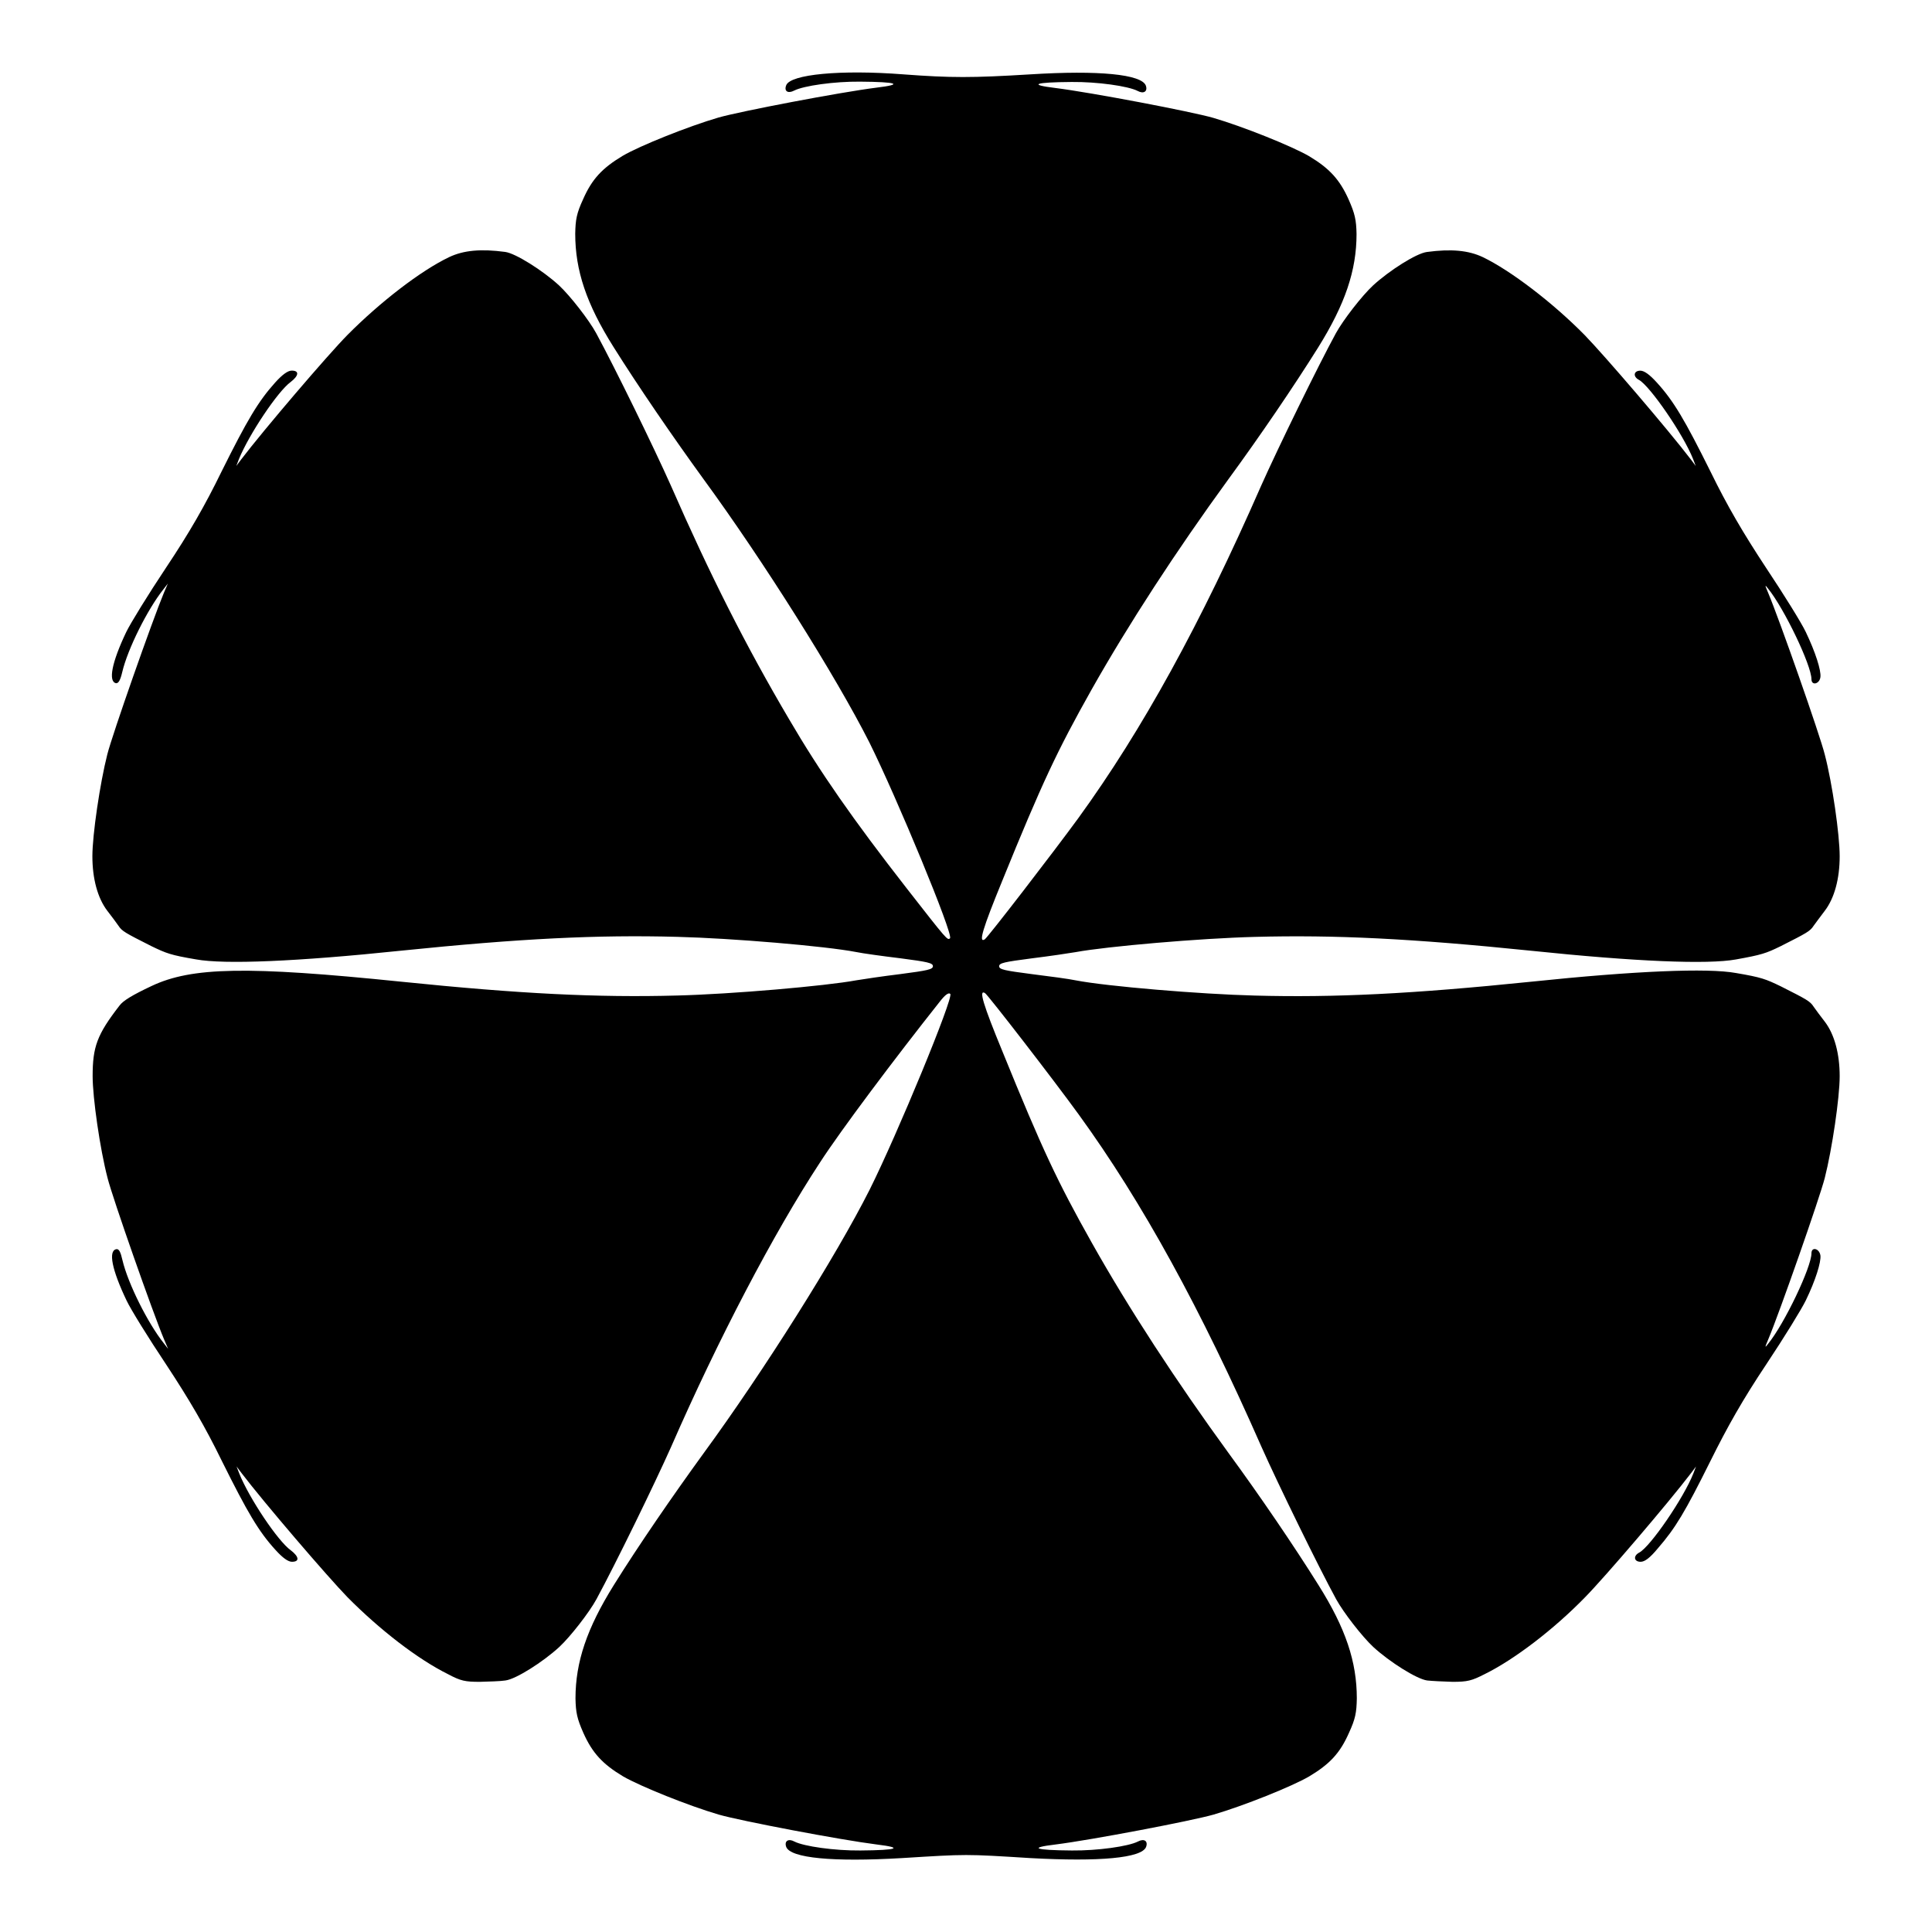 <?xml version="1.0" encoding="UTF-8"?>
<!-- Uploaded to: SVG Repo, www.svgrepo.com, Generator: SVG Repo Mixer Tools -->
<svg fill="#000000" width="800px" height="800px" version="1.1" viewBox="144 144 512 512" xmlns="http://www.w3.org/2000/svg">
 <path d="m383.45 163.71c12.523 0.938 18.211 0.938 33.539 0 18.281-1.152 29.508 0 30.66 2.949 0.574 1.582-0.574 2.305-2.16 1.441-2.519-1.297-10.723-2.445-17.488-2.375-9.934 0.07-11.516 0.719-4.391 1.582 9.715 1.223 36.129 6.262 41.887 7.918 7.918 2.305 20.801 7.484 25.406 10.148 5.398 3.238 8.133 6.191 10.508 11.516 1.656 3.742 2.016 5.398 2.086 9.141 0 9.645-3.023 18.57-10.148 30.012-6.477 10.363-15.547 23.68-23.824 34.98-13.891 19.074-26.484 38.434-36.273 55.777-9.141 16.266-13.098 24.688-23.605 50.523-5.254 12.812-6.406 16.699-4.68 15.617 0.793-0.504 18.211-23.102 24.832-32.172 16.914-23.32 32.387-51.461 48.438-88.094 4.391-9.859 15.113-31.812 19.793-40.375 1.941-3.527 6.91-9.934 9.859-12.668 4.32-3.957 11.445-8.492 14.25-8.852 6.477-0.863 11.012-0.434 14.828 1.367 7.34 3.527 18.57 12.09 26.988 20.656 5.254 5.398 22.168 25.117 28.141 32.965l1.297 1.727-0.719-1.871c-2.59-6.551-11.445-19.359-14.324-20.945-1.656-0.863-1.441-2.445 0.359-2.445 1.008 0 2.445 1.008 4.391 3.168 4.461 4.894 7.414 9.934 14.18 23.535 4.461 9.141 8.637 16.266 14.754 25.551 4.75 7.125 9.43 14.684 10.508 16.984 2.59 5.398 4.102 10.219 3.887 11.949-0.215 1.871-2.375 2.375-2.375 0.574 0-3.672-7.199-18.715-11.516-24.039-0.863-1.152-0.863-0.938 0.07 1.223 3.023 7.199 13.676 37.57 14.969 42.75 2.016 7.699 3.957 21.305 3.957 26.988 0 5.902-1.367 11.082-3.957 14.465-1.078 1.441-2.445 3.238-2.949 3.957-0.938 1.441-1.727 1.871-8.707 5.398-3.957 1.941-5.109 2.305-11.875 3.527-7.484 1.367-26.703 0.574-54.266-2.305-31.598-3.238-52.109-4.246-73.27-3.672-14.324 0.359-39.297 2.519-47.43 4.031-1.656 0.289-6.981 1.078-11.66 1.656-7.199 0.938-8.637 1.223-8.637 2.086s1.441 1.152 8.637 2.086c4.68 0.574 10.004 1.297 11.66 1.656 8.133 1.582 33.035 3.672 47.43 4.031 21.16 0.574 41.672-0.434 73.27-3.672 27.566-2.879 46.781-3.672 54.266-2.305 6.766 1.152 7.844 1.582 11.875 3.527 6.981 3.527 7.773 3.957 8.707 5.398 0.504 0.719 1.871 2.59 2.949 3.957 2.59 3.383 3.957 8.566 3.957 14.465 0 5.688-2.016 19.359-3.957 26.988-1.297 5.109-11.949 35.555-14.969 42.75-0.938 2.16-0.938 2.375-0.07 1.223 4.391-5.398 11.516-20.367 11.516-24.039 0-1.801 2.086-1.297 2.375 0.574 0.215 1.727-1.297 6.621-3.887 11.949-1.078 2.231-5.758 9.859-10.508 16.984-6.191 9.285-10.219 16.41-14.754 25.551-6.695 13.457-9.211 17.707-13.961 23.176-2.086 2.519-3.453 3.527-4.535 3.527-1.801 0-2.016-1.582-0.359-2.445 2.949-1.582 11.73-14.395 14.324-20.945l0.719-1.871-1.297 1.727c-5.973 7.844-22.887 27.637-28.141 32.965-8.277 8.492-18.715 16.48-26.629 20.367-3.383 1.727-4.535 2.016-8.422 2.016-2.445-0.07-5.469-0.215-6.766-0.359-2.734-0.359-9.934-4.894-14.25-8.852-2.949-2.734-7.918-9.141-9.859-12.668-4.68-8.566-15.402-30.516-19.793-40.375-16.121-36.633-31.523-64.777-48.438-88.094-6.621-9.141-24.039-31.668-24.832-32.172-1.727-1.078-0.574 2.879 4.68 15.617 10.508 25.84 14.465 34.258 23.605 50.523 9.789 17.418 22.383 36.707 36.273 55.777 8.277 11.301 17.344 24.613 23.824 34.98 7.199 11.445 10.148 20.297 10.148 30.012-0.07 3.742-0.359 5.398-2.086 9.141-2.375 5.398-5.109 8.277-10.508 11.516-4.535 2.664-17.488 7.844-25.406 10.148-5.828 1.656-32.172 6.695-41.887 7.918-7.199 0.863-5.543 1.512 4.391 1.582 6.766 0.07 14.969-1.078 17.488-2.375 1.656-0.863 2.734-0.145 2.16 1.441-1.152 2.949-12.379 3.957-30.66 2.949-17.418-1.078-16.625-1.078-34.043 0-18.281 1.078-29.508 0-30.66-2.949-0.574-1.582 0.574-2.305 2.16-1.441 2.519 1.297 10.723 2.445 17.488 2.375 9.934-0.07 11.516-0.719 4.391-1.582-9.715-1.223-36.129-6.262-41.887-7.918-7.918-2.305-20.801-7.484-25.406-10.148-5.398-3.238-8.133-6.191-10.508-11.516-1.656-3.742-2.016-5.398-2.086-9.141 0-9.645 3.023-18.57 10.148-30.012 6.551-10.508 15.617-23.68 23.824-34.98 15.906-21.734 35.051-52.109 43.977-69.812 7.34-14.684 22.312-50.957 21.375-51.891-0.434-0.434-1.367 0.215-2.809 2.086-11.875 14.969-26.199 34.043-31.738 42.609-12.309 18.785-26.988 46.855-39.441 75.355-4.391 9.859-14.684 30.949-19.793 40.375-1.871 3.453-6.91 9.934-9.859 12.668-4.32 3.957-11.445 8.492-14.25 8.852-1.297 0.215-4.391 0.289-6.766 0.359-3.887 0-5.039-0.215-8.422-2.016-8.133-4.031-18.137-11.805-26.629-20.367-5.254-5.398-22.168-25.117-28.141-32.965l-1.297-1.727 0.719 1.871c2.59 6.477 10.219 17.922 13.676 20.367 2.16 1.656 2.375 3.023 0.289 3.023-1.008 0-2.445-1.008-4.391-3.168-4.461-4.894-7.414-9.934-14.18-23.535-4.461-9.141-8.637-16.266-14.754-25.551-4.75-7.125-9.43-14.684-10.508-16.984-3.887-8.133-4.894-13.172-2.734-13.602 0.719-0.145 1.152 0.719 1.656 2.949 1.441 6.117 6.695 16.625 10.867 21.879l1.223 1.582-1.078-2.519c-2.949-6.981-13.676-37.57-14.969-42.75-2.016-7.699-3.957-21.305-3.957-26.988 0-7.773 1.152-11.012 7.125-18.715 0.938-1.297 3.453-2.809 8.492-5.184 10.652-5.039 25.336-5.324 66.07-1.152 31.598 3.238 52.109 4.246 73.27 3.672 14.324-0.359 39.297-2.519 47.43-4.031 1.727-0.289 6.981-1.078 11.73-1.656 7.125-0.938 8.566-1.223 8.566-2.086s-1.441-1.152-8.566-2.086c-4.75-0.574-10.004-1.297-11.73-1.656-8.133-1.582-33.035-3.672-47.43-4.031-21.16-0.574-41.672 0.434-73.27 3.672-27.566 2.879-46.781 3.672-54.266 2.305-6.766-1.152-7.844-1.582-11.875-3.527-6.981-3.527-7.773-3.957-8.707-5.398-0.504-0.719-1.871-2.59-2.949-3.957-2.59-3.383-3.957-8.566-3.957-14.465 0-5.688 2.016-19.359 3.957-26.988 1.297-5.184 12.02-35.699 14.969-42.75l1.078-2.519-1.223 1.582c-4.176 5.254-9.43 15.762-10.867 21.879-0.504 2.16-1.008 3.023-1.656 2.949-2.086-0.434-1.152-5.469 2.734-13.602 1.078-2.231 5.758-9.859 10.508-16.984 6.191-9.285 10.293-16.41 14.754-25.551 6.766-13.602 9.715-18.57 14.18-23.535 1.941-2.16 3.383-3.168 4.391-3.168 2.086 0 1.871 1.367-0.289 3.023-3.453 2.519-11.012 13.891-13.676 20.367l-0.719 1.871 1.297-1.727c5.973-7.844 22.887-27.637 28.141-32.965 8.637-8.707 19.434-17.059 26.988-20.656 3.816-1.801 8.348-2.231 14.828-1.367 2.734 0.359 9.934 4.894 14.25 8.852 2.949 2.734 7.988 9.211 9.859 12.668 5.109 9.43 15.402 30.516 19.793 40.375 10.363 23.68 19.938 42.609 31.309 61.898 8.203 14.035 16.984 26.629 31.234 44.91 10.723 13.746 10.797 13.82 11.445 13.172 0.938-0.938-14.035-37.137-21.375-51.891-8.926-17.633-28.07-48.078-43.977-69.812-8.203-11.301-17.273-24.543-23.824-34.98-7.199-11.445-10.148-20.297-10.148-30.012 0.07-3.742 0.359-5.398 2.086-9.141 2.375-5.398 5.109-8.277 10.508-11.516 4.535-2.664 17.488-7.844 25.406-10.148 5.828-1.656 32.172-6.695 41.887-7.918 7.199-0.863 5.543-1.512-4.391-1.582-6.766-0.07-14.969 1.078-17.488 2.375-1.656 0.863-2.734 0.145-2.086-1.441 1.141-2.863 14.312-4.156 31.082-2.863z"/>
</svg>